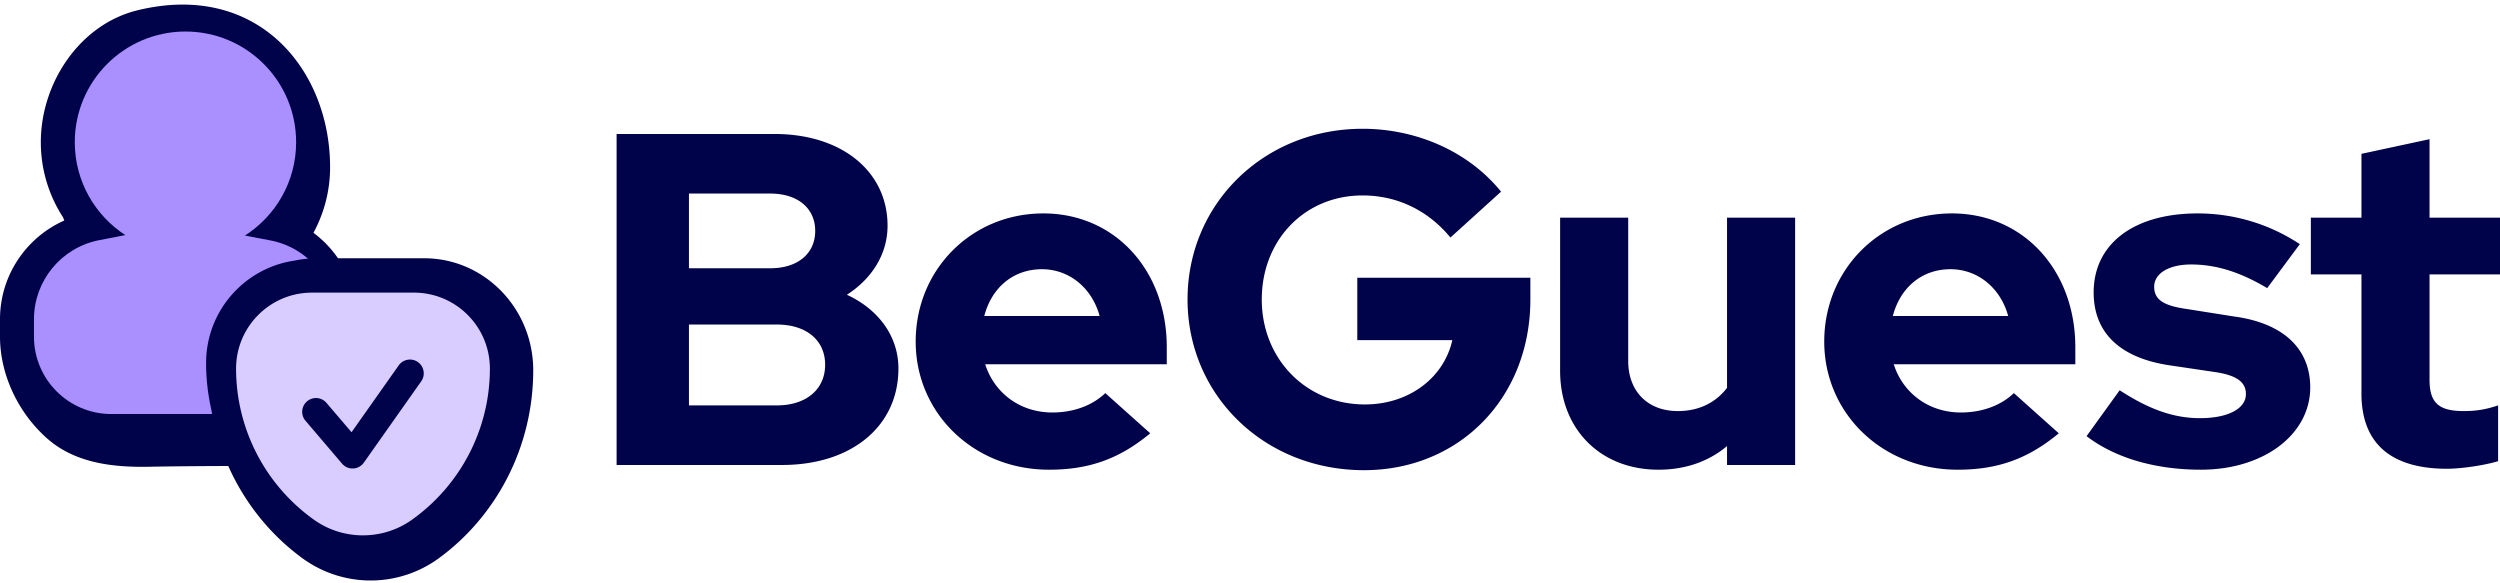 <svg version="1.1" id="Calque_1" xmlns="http://www.w3.org/2000/svg" x="0" y="0" viewBox="0 0 634.44 148.05" xml:space="preserve"><style>.st0{fill:#00034a}</style><path class="st0" d="M174.84 102.88h22.32c7.44 0 12.24-4.08 12.24-10.32s-4.8-10.2-12.24-10.2h-22.32v20.52zm0-34.8h20.64c6.96 0 11.4-3.72 11.4-9.48s-4.44-9.48-11.4-9.48h-20.64v18.96zM156.48 118V34h40.08c17.04 0 28.68 9.48 28.68 23.28 0 7.2-3.96 13.44-10.32 17.52C222.96 78.52 228 85.36 228 93.52c0 14.64-11.88 24.48-29.52 24.48h-42zm93.3-37.8h29.28c-1.92-7.08-7.68-11.88-14.64-11.88-7.2 0-12.72 4.56-14.64 11.88zm16.44 39c-19.08 0-33.84-14.28-33.84-32.52s14.16-32.52 32.4-32.52c18.12 0 31.32 14.4 31.32 33.96v4.32h-46.08c2.28 7.2 8.76 12.24 17.04 12.24 5.4 0 10.2-1.8 13.44-4.92l11.4 10.2c-7.8 6.48-15.48 9.24-25.68 9.24zm79.91.12c-25.2 0-44.76-18.96-44.76-43.32s19.44-43.32 44.4-43.32c14.04 0 27.12 6 35.16 15.96l-12.84 11.64c-5.76-6.96-13.56-10.68-22.32-10.68-14.64 0-25.56 11.28-25.56 26.4s11.28 26.64 26.16 26.64c11.16 0 20.04-6.72 22.2-16.32h-24.12V70.48h43.92V76c0 24.96-18 43.32-42.24 43.32zm74.75-.12c-14.76 0-24.96-10.32-24.96-25.08V55.24h17.28V91.6c0 7.68 4.92 12.72 12.6 12.72 5.4 0 9.6-2.16 12.48-5.88v-43.2h17.28V118h-17.28v-4.8c-4.68 3.96-10.68 6-17.4 6zm59.47-39h29.28c-1.92-7.08-7.68-11.88-14.64-11.88-7.2 0-12.72 4.56-14.64 11.88zm16.44 39c-19.08 0-33.84-14.28-33.84-32.52s14.16-32.52 32.4-32.52c18.12 0 31.32 14.4 31.32 33.96v4.32h-46.08c2.28 7.2 8.76 12.24 17.04 12.24 5.4 0 10.2-1.8 13.44-4.92l11.4 10.2c-7.8 6.48-15.48 9.24-25.68 9.24zm61.77 0c-11.64 0-21.84-3-29.04-8.52l8.4-11.64c7.56 4.92 13.8 7.08 20.4 7.08 7.08 0 11.64-2.4 11.64-6.12 0-3-2.28-4.68-7.44-5.52l-12.12-1.8c-12.48-1.92-19.08-8.28-19.08-18.48 0-12.24 10.08-20.04 26.4-20.04 9.12 0 18.12 2.64 25.92 7.8l-8.28 11.16c-6.84-4.08-12.96-6-19.32-6-5.64 0-9.36 2.28-9.36 5.64 0 3.24 2.28 4.8 8.16 5.64l12.12 1.92c12.48 1.68 19.32 8.16 19.32 18 0 12-11.88 20.88-27.72 20.88zm62.44-.24c-14.28 0-21.72-6.48-21.72-19.08V69.64h-12.84v-14.4h12.84v-16.2l17.28-3.72v19.92h17.88v14.4h-17.88V96.4c0 5.76 2.28 7.92 8.64 7.92 3.12 0 5.52-.36 8.76-1.44v14.16c-3.6 1.08-9.36 1.92-12.96 1.92zM89.02 71.89a27.463 27.463 0 00-9.47-12.81 34.875 34.875 0 004.22-16.65c0-24.69-18.33-47.27-48.87-39.82-14.66 3.58-24.54 18.43-24.54 33.47 0 7.02 2.07 13.55 5.62 19.04.11.28.22.56.34.84C6.58 60.28 0 69.99 0 81.02v4.41c0 9.81 4.78 19.61 12.15 26 7.09 6.15 16.63 7.19 25.65 7.02 7.34-.14 14.68-.17 22.01-.2 6.39-.03 12.51.48 18.45-2.23 9.4-4.29 15.6-13.91 15.6-24.24v-4.34c0-5.73-1.78-11.1-4.84-15.55zM48.68 21.34c6.94 0 13.08 3.37 16.92 8.54.6 1.96.93 4.04.93 6.2 0 7.47-3.88 14.04-9.77 17.79l-11.41 7.28-11.36-7.36c-2.1-1.37-3.94-3.1-5.44-5.1-.61-1.98-.95-4.08-.95-6.26 0-11.65 9.44-21.09 21.08-21.09zm27.94 64.09c0 6.98-5.66 12.63-12.63 12.63H26.63c-3.61 0-6.87-1.53-9.17-3.96-.14-.75-.22-1.53-.22-2.32v-4.41c0-6.44 4.56-11.98 10.88-13.2l6.64-1.29 13.39-2.6L62.46 73l6.46 1.23c2.95.56 5.51 2.06 7.41 4.15.18.88.29 1.78.29 2.71v4.34z"/><path d="M62.15 59.78c7.82-4.99 13-13.73 13-23.69C75.15 20.57 62.58 8 47.07 8S18.98 20.57 18.98 36.08c0 9.88 5.11 18.58 12.82 23.58l-6.63 1.29C15.56 62.82 8.62 71.24 8.62 81.03v4.41c0 10.84 8.79 19.63 19.63 19.63H65.6c10.84 0 19.63-8.79 19.63-19.63V81.1c0-9.82-6.98-18.26-16.63-20.09l-6.45-1.23z" fill="#aa8fff"/><path class="st0" d="M107.65 65.54v.52-.52H80.44c-1.92 0-3.78.2-5.59.58C62.1 67.93 52.3 78.88 52.3 92.13c0 4.05.47 8.01 1.33 11.84 2.58 15.28 10.96 28.82 23.12 37.7a29.337 29.337 0 0034.61 0c14.75-10.77 23.96-28.4 23.96-47.69 0-15.71-12.39-28.44-27.67-28.44zm0 15.14c.48 0 .95.03 1.42.08 4.48 1.83 7.65 6.23 7.65 11.37 0 13.21-6.48 25.3-16.87 32.68-4.95 3.52-11.72 3.52-16.67 0a40.132 40.132 0 01-12.64-14.78 44.35 44.35 0 01-3.02-16.08c0-7.33 5.79-13.28 12.92-13.28h27.21v.01-.39.39z"/><path d="M59.91 93.54c0-10.65 8.63-19.28 19.28-19.28h25.85c10.65 0 19.28 8.63 19.28 19.28 0 15.53-7.61 29.72-19.82 38.39-7.38 5.24-17.4 5.24-24.77 0a47.062 47.062 0 01-19.82-38.39z" fill="#d9cdff"/><path class="st0" d="M106.9 96.76l-14.57 20.65c-.62.88-1.62 1.43-2.7 1.48-1.08.05-2.12-.4-2.82-1.22l-9.28-10.89a3.49 3.49 0 01.39-4.93 3.49 3.49 0 014.93.39l6.36 7.45 11.97-16.96a3.496 3.496 0 014.88-.84 3.502 3.502 0 01.84 4.87z"/></svg>